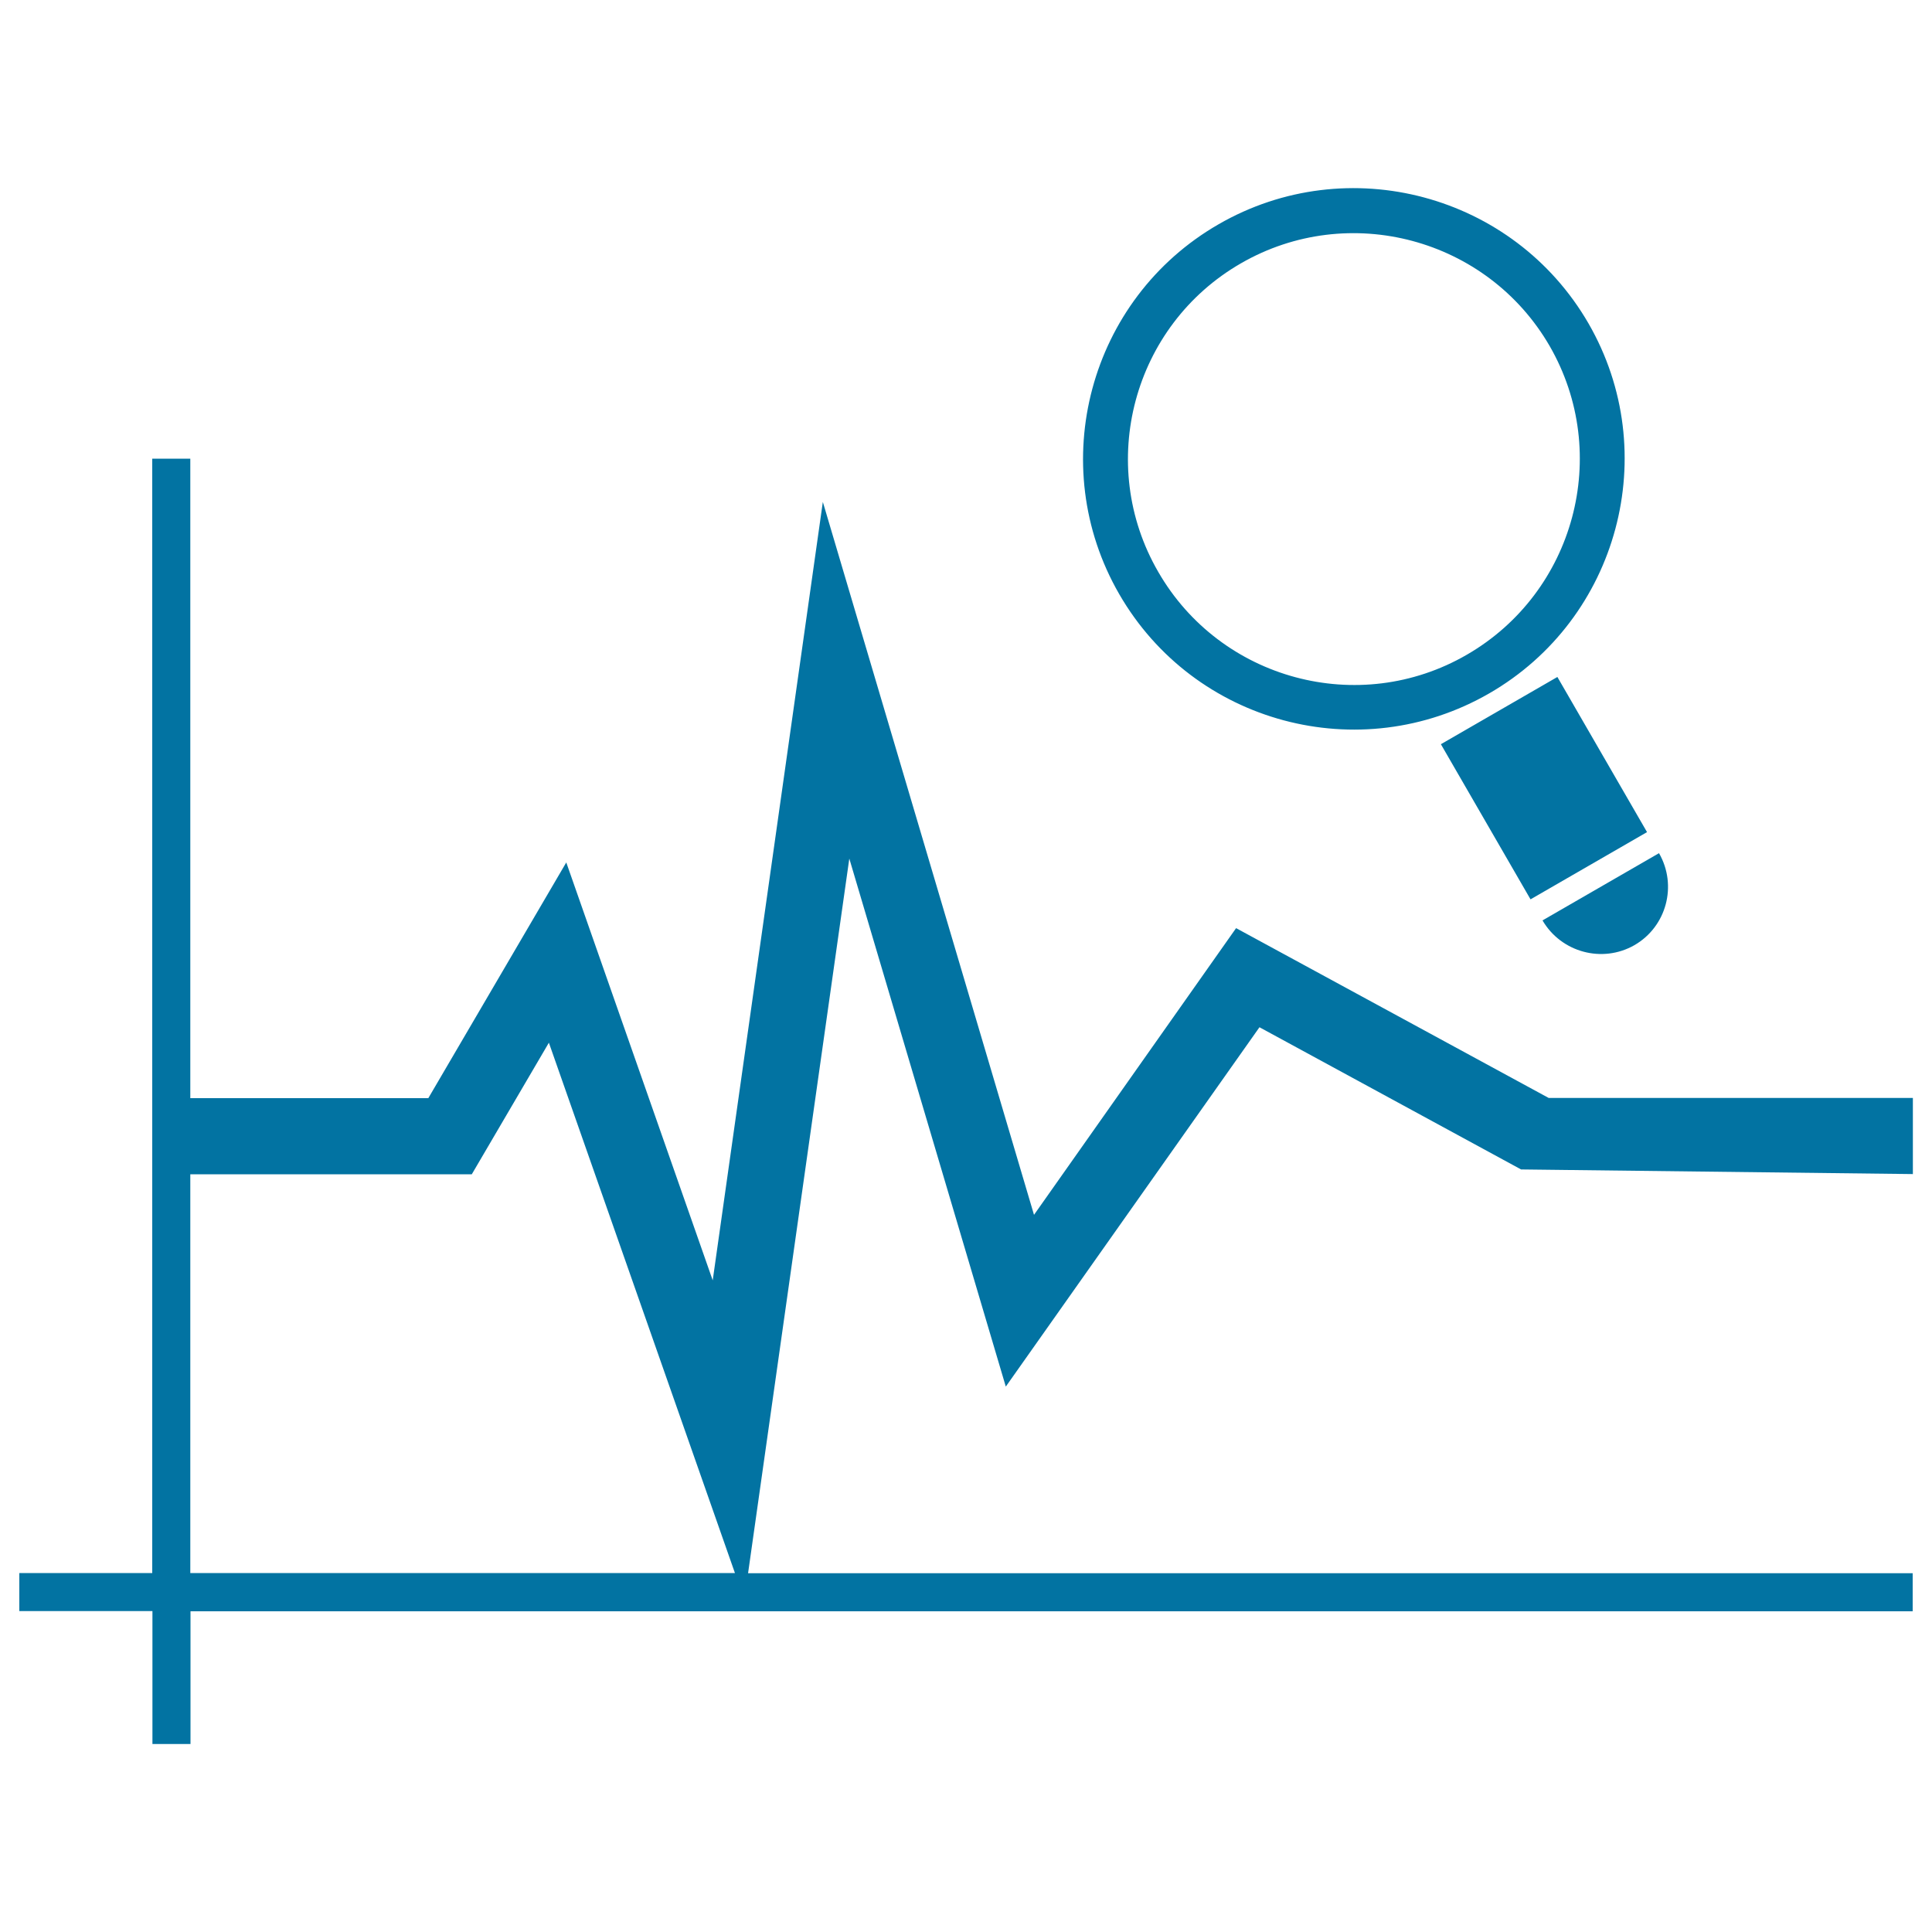 <svg xmlns="http://www.w3.org/2000/svg" viewBox="0 0 1000 1000" style="fill:#0273a2">
<title>Magnifying Glass On A Line Chart SVG icon</title>
<g><path d="M520.6,717.7l131.3-186l135.4,73.6l202.8,2.4v-39.4H801.6l-161.8-87.9L535.2,628.8l-109.3-369l-57,402.9l-75.8-216.3l-71.4,122H98.5v-331H78.8v576.8H10v19.7h68.9v68.8h19.7v-68.7H990v-19.7H387.2l52.4-369.9L520.6,717.7z M98.5,814.2V607.8h145.7l39.9-68.1l96.3,274.5L98.5,814.2L98.5,814.2z M770.8,358.9c67-38.6,90-124.6,51.4-191.5c-38.7-66.9-124.6-89.9-191.5-51.3c-67,38.6-90,124.5-51.4,191.4C618,374.6,703.8,397.5,770.8,358.9z M642.3,136.3c55.8-32.2,127.5-13,159.8,42.8c32.2,55.9,13,127.5-42.9,159.8c-55.8,32.3-127.5,13-159.7-42.9C567.2,240.2,586.4,168.5,642.3,136.3z M806.1,350.4l46.4,80.3l-60.3,34.8l-46.4-80.3L806.1,350.4z M798.4,476.4l60.3-34.8c9.6,16.7,3.9,38-12.7,47.6C829.4,498.7,808.1,493,798.4,476.4z"/></g>
</svg>